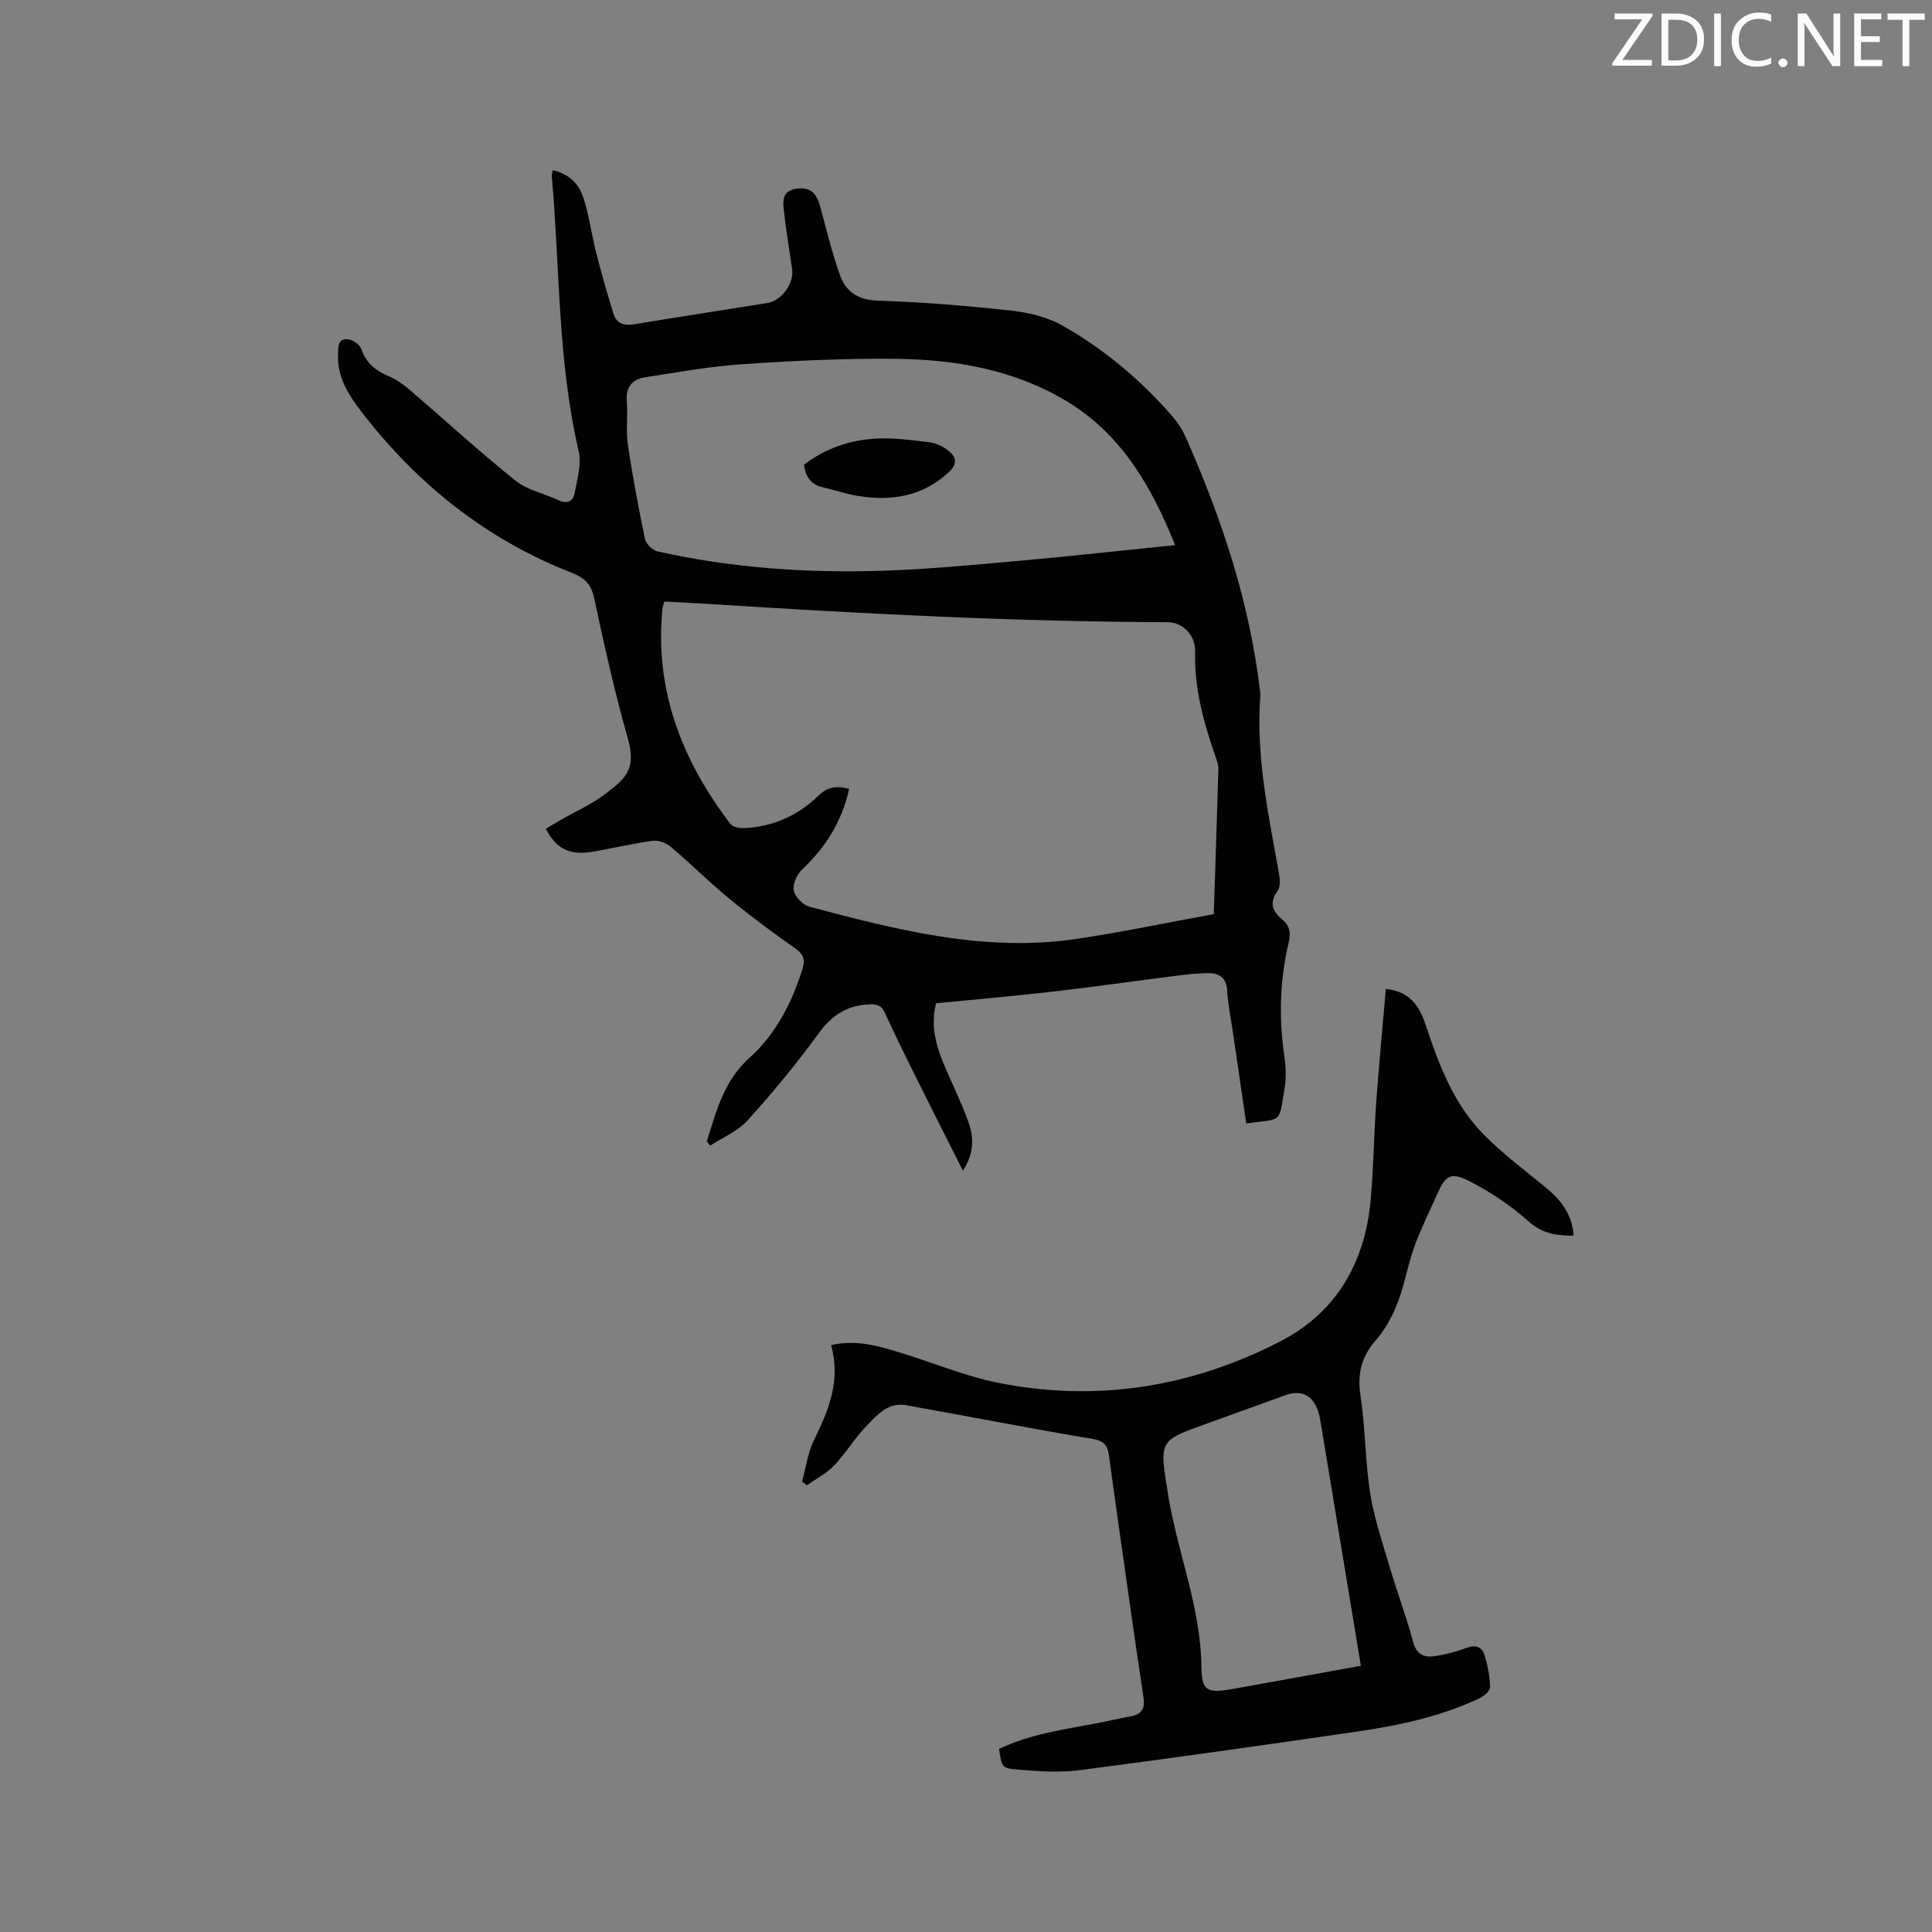 <svg enable-background="new 0 0 400 400" viewBox="0 0 400 400" xmlns="http://www.w3.org/2000/svg"><rect x="0" y="0" width="400" height="400" fill="#808080" stroke="none"/><path d="m146.33 236.31c1.99-6.27 3.51-12.52 8.92-17.38 5.3-4.76 8.63-11.19 10.83-18.09.63-1.99.44-3.18-1.41-4.47-4.69-3.28-9.29-6.71-13.71-10.34-4.16-3.41-7.98-7.24-12.09-10.71-.95-.8-2.55-1.4-3.73-1.24-4.19.56-8.32 1.57-12.5 2.27-4.68.79-7.5-.6-9.64-4.77.94-.55 1.9-1.13 2.87-1.69 3.21-1.85 6.67-3.37 9.59-5.61 4.17-3.19 6.32-5.12 4.51-11.47-2.73-9.56-4.88-19.29-6.97-29.02-.62-2.88-2-4.18-4.61-5.2-17.63-6.87-31.89-18.25-43.4-33.14-2.73-3.53-5.22-7.27-5.01-12.07.06-1.45-.13-3.35 2.04-3.14 1.02.1 2.47 1.1 2.79 2.02 1.03 3 3.08 4.56 5.87 5.72 1.7.71 3.23 1.95 4.65 3.17 7.14 6.12 14.08 12.51 21.42 18.38 2.47 1.97 5.95 2.64 8.9 4.04 1.84.87 3.03.19 3.33-1.49.52-2.86 1.46-5.98.83-8.67-4.37-18.73-3.88-37.9-5.56-56.86-.03-.3.07-.62.17-1.3 3.27.68 5.4 2.75 6.32 5.57 1.24 3.79 1.75 7.81 2.74 11.69 1.07 4.18 2.25 8.34 3.54 12.46.63 2.02 2.16 2.52 4.28 2.17 9.19-1.54 18.41-2.93 27.61-4.41 2.87-.46 5.49-4.05 5.1-6.91-.55-3.99-1.25-7.96-1.69-11.95-.21-1.94-.56-4.24 2.33-4.75 2.86-.5 4.36.64 5.15 3.59 1.26 4.69 2.42 9.43 4.01 14.01 1.22 3.54 3.66 5.38 7.88 5.52 9.21.3 18.41 1.06 27.57 2.06 3.6.39 7.44 1.28 10.56 3.03 8.74 4.89 16.35 11.33 22.94 18.9 1.17 1.34 2.14 2.93 2.86 4.56 7.37 16.74 13.1 33.96 15.25 52.23.04.32.09.64.07.95-.96 12.63 1.72 24.87 3.91 37.18.19 1.06.23 2.5-.33 3.27-1.81 2.45-1.07 4.26.96 5.95 1.58 1.31 1.78 2.82 1.32 4.8-1.82 7.71-2.06 15.5-.9 23.36.34 2.28.43 4.72.04 6.97-1.25 7.14-.25 6.05-7.92 7.1-.91-6.24-1.83-12.48-2.74-18.73-.43-2.94-1.04-5.86-1.21-8.81-.15-2.67-1.66-3.57-3.89-3.58-2.21-.01-4.42.27-6.62.54-8.49 1.07-16.97 2.29-25.47 3.27-8.09.93-16.2 1.63-24.29 2.43-1.22 4.87.09 9.07 1.86 13.21 1.62 3.79 3.46 7.5 4.84 11.37 1.11 3.11 1.28 6.38-1.15 10.06-3.61-7.19-7-13.87-10.33-20.58-1.98-3.98-3.95-7.97-5.78-12.02-.75-1.66-1.73-1.91-3.46-1.81-4.58.25-7.65 2.35-10.35 6.08-4.53 6.24-9.48 12.22-14.66 17.94-2.02 2.24-5.12 3.51-7.73 5.22-.27-.32-.49-.6-.71-.88zm104.97-47.05c.34-10.44.66-20.17.95-29.91.02-.62-.1-1.28-.31-1.87-2.56-7.31-4.71-14.65-4.51-22.57.09-3.54-2.66-6.08-5.65-6.09-31.46-.11-62.87-1.72-94.25-3.73-3.34-.21-6.69-.37-9.99-.55-.19.74-.35 1.15-.39 1.56-1.64 16.85 4.07 31.39 14.11 44.53.48.63 1.86.85 2.8.81 5.96-.25 11.12-2.57 15.37-6.69 1.84-1.79 3.71-2.16 6.37-1.41-1.46 6.67-4.82 12.06-9.73 16.68-1.07 1.01-1.99 3.03-1.73 4.35.25 1.31 1.89 2.99 3.23 3.35 18.14 4.81 36.36 9.51 55.39 6.66 9.48-1.42 18.89-3.4 28.34-5.12zm-8-76.4c-4.9-12.14-11.09-22.95-22.44-29.78-10.83-6.52-22.95-8.65-35.34-8.79-10.57-.12-21.17.4-31.73 1.11-6.82.46-13.6 1.67-20.36 2.74-2.59.41-3.9 2.08-3.66 4.96.25 2.95-.21 5.98.22 8.89.96 6.57 2.19 13.1 3.55 19.6.21 1.03 1.58 2.35 2.62 2.58 15.38 3.43 31 4.51 46.7 3.99 9.41-.31 18.8-1.22 28.18-2.05 10.63-.96 21.25-2.14 32.26-3.25z" fill="#010100"/><path d="m206.84 362.1c6.42-3.09 13.46-4.04 20.4-5.35 2.29-.43 4.55-.99 6.85-1.4 2.35-.42 3.01-1.64 2.65-4.02-1.68-11-3.21-22.02-4.78-33.03-.79-5.56-1.59-11.12-2.32-16.68-.27-2.04-.77-3.25-3.3-3.68-12.95-2.17-25.84-4.71-38.77-7.01-3.72-.66-6.04 2.08-8.24 4.37-2.42 2.51-4.23 5.59-6.63 8.11-1.58 1.66-3.74 2.76-5.65 4.11-.33-.26-.67-.53-1-.79.81-2.89 1.19-5.99 2.5-8.63 3.07-6.19 5.55-12.39 3.52-19.62 5.2-1.16 9.67.16 14.1 1.5 6.79 2.05 13.4 4.87 20.3 6.27 20.45 4.14 40.12.98 58.58-8.52 11.63-5.99 17.53-16.28 18.72-29.19.62-6.74.67-13.54 1.16-20.3.56-7.77 1.31-15.53 2-23.51 5.57.65 7.16 4.22 8.41 7.97 2.73 8.2 5.85 16.24 12.1 22.45 3.82 3.8 8.14 7.09 12.33 10.49 3.25 2.62 5.72 5.6 6.03 10.19-3.55 0-6.47-.4-9.32-2.96-3.66-3.27-7.89-6.09-12.26-8.32-3.91-1.99-4.97-1.17-6.71 2.78-1.58 3.59-3.36 7.1-4.68 10.77-1.35 3.75-1.98 7.76-3.41 11.47-1.07 2.79-2.55 5.59-4.5 7.82-3.04 3.47-3.95 7.01-3.24 11.59 1.01 6.59.95 13.34 1.96 19.92.76 4.98 2.39 9.83 3.82 14.69 1.62 5.48 3.62 10.85 5.11 16.36.69 2.55 2.21 3.25 4.34 2.95 2.28-.32 4.55-.92 6.71-1.72 1.94-.72 3.24-.2 3.77 1.59.63 2.11 1.06 4.33 1.12 6.52.02.75-1.2 1.84-2.1 2.27-8.22 3.91-17.04 5.73-25.96 7.02-18.98 2.75-37.96 5.46-56.97 7.92-4.25.55-8.66.22-12.96-.15-3.14-.24-3.11-.57-3.68-4.25zm74.91-17.22c-.27-1.68-.51-3.12-.75-4.56-2.5-15.13-5-30.26-7.5-45.38-.16-.94-.29-1.9-.6-2.79-1.19-3.38-3.51-4.46-6.84-3.26-5.87 2.12-11.74 4.24-17.61 6.36-8.02 2.9-8.32 3.41-6.95 12.06.02.1.05.21.07.31 1.69 12.66 7.08 24.59 7.17 37.63.03 4.91 1.39 5.33 6.29 4.46 8.83-1.56 17.65-3.19 26.72-4.83z" fill="#010100"/><path d="m166.47 96.21c4.37-3.36 9.45-5.11 14.89-5.4 3.66-.2 7.39.3 11.05.76 1.39.17 2.87.88 3.97 1.76 1.58 1.26 1.96 2.66.07 4.42-5.46 5.08-11.9 6.05-18.88 4.92-2.39-.39-4.7-1.21-7.07-1.73-2.49-.55-3.73-2.11-4.03-4.73z" fill="#010100"/><g fill="#fbfafc"><path d="m342.2 3.2-6.3 9.2h6.1v1.2h-8.2v-.5l6.2-9.1h-5.7v-1.2h7.8v.4z"/><path d="m344 13.7v-10.9h3.1c1.6 0 3 .5 4.1 1.4 1.1 1 1.6 2.2 1.6 3.9s-.5 3-1.6 4-2.5 1.5-4.2 1.5h-3zm1.4-9.6v8.4h1.6c1.4 0 2.5-.4 3.2-1.1.8-.8 1.2-1.8 1.2-3.2s-.4-2.4-1.2-3.1-1.8-1-3.1-1z"/><path d="m356.3 2.8v10.9h-1.4v-10.9z"/><path d="m366.6 13.2c-.8.4-1.8.6-3 .6-1.6 0-2.8-.5-3.7-1.5s-1.4-2.3-1.4-3.9c0-1.7.5-3.2 1.6-4.2s2.4-1.6 4-1.6c1 0 1.9.1 2.6.4v1.5c-.8-.4-1.6-.6-2.6-.6-1.2 0-2.2.4-3 1.2s-1.1 1.9-1.1 3.3c0 1.3.4 2.3 1.1 3.1s1.6 1.1 2.8 1.1c1.1 0 2-.2 2.8-.7v1.3z"/><path d="m368.2 13c0-.3.1-.5.3-.6.2-.2.4-.3.6-.3.3 0 .5.1.7.3s.3.4.3.6-.1.5-.3.6c-.2.2-.4.3-.7.3s-.5-.1-.6-.3c-.2-.2-.3-.4-.3-.6z"/><path d="m381.1 13.7h-1.7l-5.5-8.4c-.2-.2-.3-.5-.4-.7 0 .2.1.8.1 1.5v7.6h-1.4v-10.9h1.8l5.3 8.3c.3.4.4.6.4.8 0-.3-.1-.8-.1-1.6v-7.5h1.4v10.9z"/><path d="m389.7 13.7h-5.8v-10.9h5.6v1.2h-4.2v3.5h3.9v1.2h-3.9v3.7h4.4z"/><path d="m398.4 4.1h-3.1v9.6h-1.4v-9.6h-3.1v-1.3h7.7v1.3z"/></g></svg>
